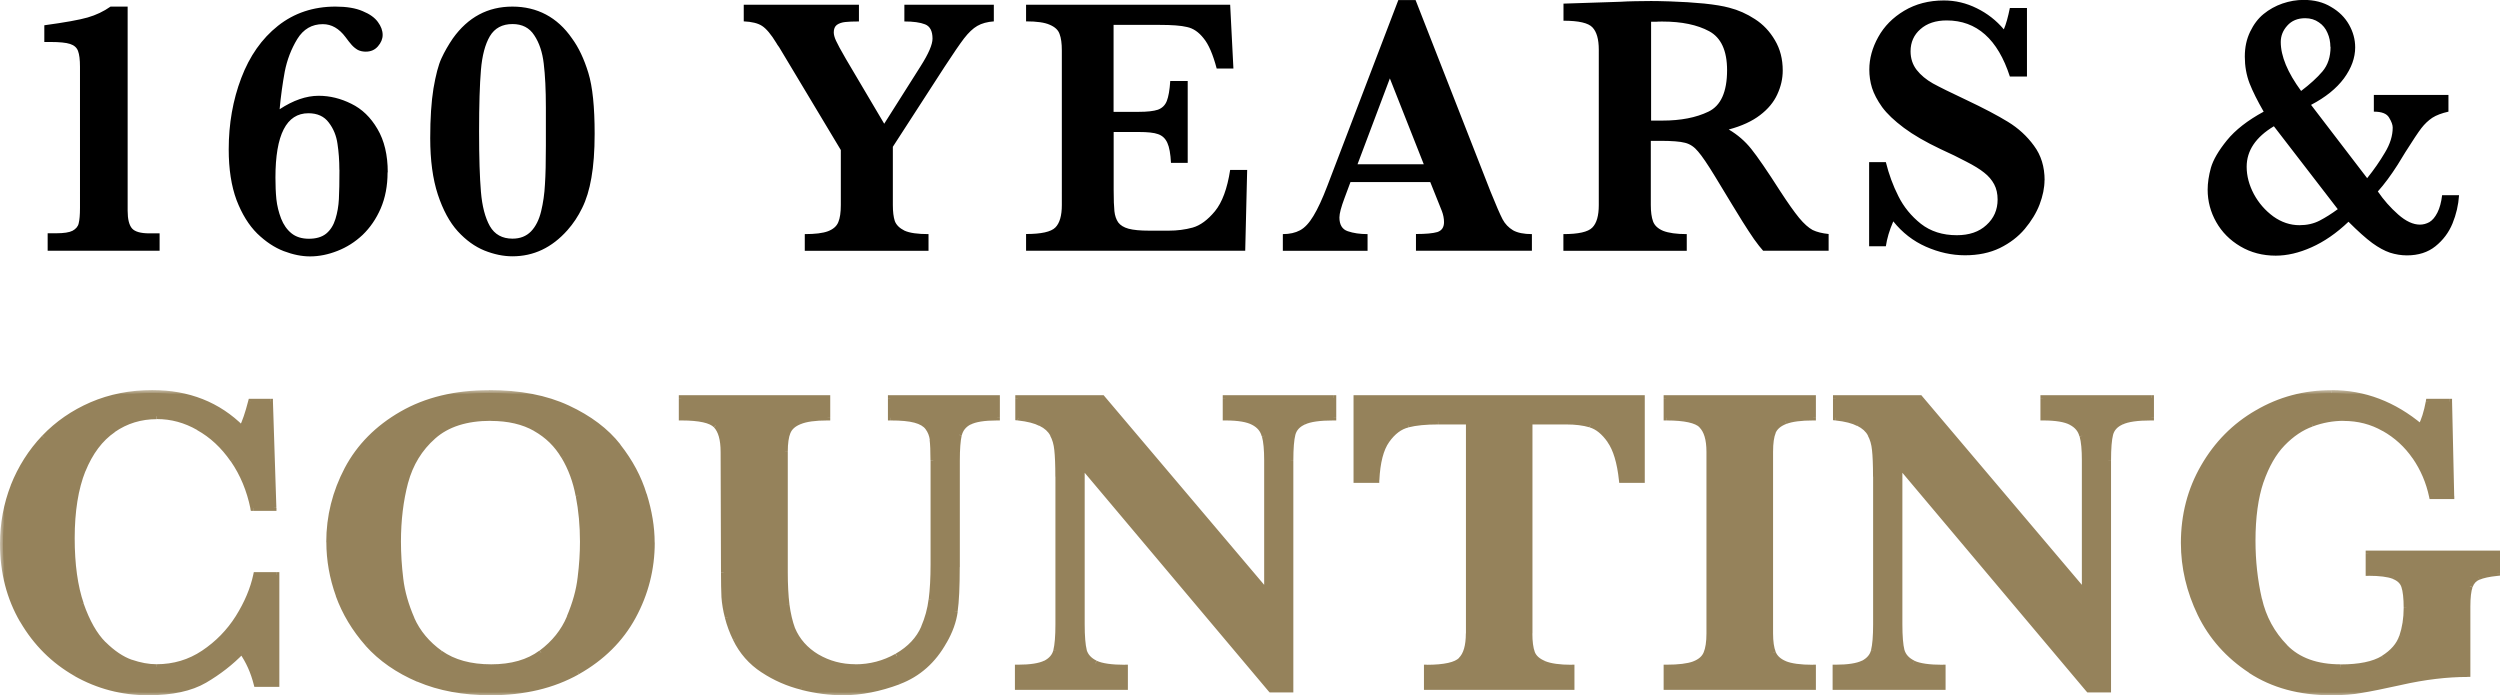 <svg viewBox="0 0 269.11 74.84" xmlns:xlink="http://www.w3.org/1999/xlink" xmlns="http://www.w3.org/2000/svg" id="Layer_1"><defs><style>.cls-1{mask:url(#mask);}.cls-2{fill:#95825b;}.cls-3{fill:#fff;}</style><mask maskUnits="userSpaceOnUse" height="33" width="270" y="41.96" x="-.01" id="mask"><g id="path-2-outside-1_2516_100292"><rect height="33" width="270" y="41.96" x="-.01" class="cls-3"></rect><path d="M29.77,73.64h-2.16c-.32-1.32-.85-2.49-1.58-3.53-1.16,1.21-2.49,2.25-3.99,3.12-1.5.87-3.53,1.31-6.08,1.31-2.8,0-5.4-.68-7.8-2.04-2.39-1.36-4.29-3.26-5.71-5.69-1.42-2.45-2.13-5.2-2.13-8.26,0-2.17.38-4.25,1.15-6.22.78-1.97,1.88-3.71,3.3-5.21,1.44-1.5,3.14-2.68,5.12-3.53,1.99-.86,4.16-1.29,6.52-1.29,3.89,0,7.1,1.27,9.64,3.81.34-.66.67-1.61.99-2.87h2.07l.37,11.45h-2.2c-.4-1.94-1.12-3.67-2.16-5.19-1.04-1.51-2.28-2.67-3.72-3.47-1.42-.81-2.91-1.22-4.48-1.22-1.74,0-3.31.48-4.7,1.45-1.39.95-2.49,2.4-3.28,4.36-.78,1.96-1.17,4.4-1.17,7.32s.33,5.22.99,7.11c.66,1.88,1.47,3.3,2.43,4.27.98.96,1.96,1.62,2.94,1.97.98.34,1.9.5,2.75.5,1.88,0,3.57-.5,5.07-1.51,1.51-1.01,2.75-2.28,3.72-3.81.96-1.55,1.61-3.08,1.93-4.59h2.2v11.75ZM70.17,58.4c0,2.83-.67,5.48-2.02,7.96-1.35,2.46-3.34,4.44-5.99,5.94-2.63,1.48-5.74,2.23-9.34,2.23-2.94,0-5.52-.47-7.76-1.42-2.23-.95-4.06-2.22-5.48-3.81-1.41-1.59-2.46-3.34-3.14-5.23-.67-1.9-1.01-3.8-1.01-5.71,0-2.77.65-5.39,1.95-7.85,1.3-2.46,3.26-4.44,5.88-5.94,2.62-1.51,5.74-2.27,9.39-2.27,3.32,0,6.14.54,8.47,1.63,2.33,1.09,4.14,2.46,5.44,4.11,1.3,1.65,2.23,3.39,2.78,5.21.57,1.81.85,3.53.85,5.16ZM62.73,58.31c0-1.74-.15-3.4-.46-4.96-.29-1.56-.81-2.97-1.56-4.22-.75-1.27-1.77-2.27-3.08-3.01-1.3-.75-2.91-1.12-4.82-1.12-2.63,0-4.69.66-6.17,1.97-1.47,1.3-2.47,2.94-3.01,4.91-.52,1.96-.78,4.1-.78,6.43,0,1.29.08,2.62.25,4.02.17,1.39.57,2.82,1.22,4.29.64,1.45,1.67,2.69,3.08,3.69,1.41.99,3.23,1.49,5.46,1.49s4.02-.51,5.39-1.54c1.39-1.04,2.4-2.3,3.03-3.79.64-1.5,1.04-2.93,1.19-4.29.17-1.36.25-2.65.25-3.88ZM107.33,44.96c-1.39,0-2.39.16-3.01.48-.6.32-.96.78-1.1,1.38-.14.6-.21,1.51-.21,2.75v11.47c0,2.11-.08,3.7-.23,4.77-.14,1.06-.52,2.13-1.15,3.21-1.16,2.1-2.79,3.54-4.89,4.34-2.08.78-4.08,1.17-6.01,1.17-1.42,0-2.89-.19-4.41-.57-1.5-.37-2.9-.98-4.2-1.84-1.3-.86-2.29-1.98-2.96-3.37-.37-.77-.65-1.53-.85-2.29-.2-.78-.32-1.51-.37-2.18-.03-.69-.05-1.58-.05-2.68l-.04-12.97c0-1.35-.27-2.29-.8-2.85-.52-.55-1.75-.83-3.69-.83v-2.11h15.7v2.11c-1.33,0-2.33.14-2.98.41-.66.26-1.09.64-1.29,1.15-.2.49-.3,1.19-.3,2.11v12.97c0,1.33.06,2.5.18,3.51.14.99.35,1.87.62,2.62.52,1.24,1.4,2.23,2.64,2.98,1.25.73,2.63,1.1,4.13,1.1,1.61,0,3.1-.39,4.47-1.17,1.39-.8,2.36-1.82,2.89-3.08.43-.98.7-1.99.83-3.03.14-1.06.21-2.31.21-3.76v-11.2c0-1.01-.03-1.76-.09-2.25-.06-.49-.23-.92-.51-1.29-.28-.38-.74-.66-1.38-.83-.63-.17-1.5-.25-2.62-.25v-2.11h11.45v2.11ZM143.54,44.96c-1.48,0-2.55.15-3.19.46-.64.29-1.04.73-1.19,1.31-.15.58-.23,1.53-.23,2.85v24.67h-2.11l-20.36-24.19v17.14c0,1.3.08,2.25.23,2.85.17.58.58,1.03,1.24,1.35.66.31,1.72.46,3.19.46v2.11h-11.57v-2.11c1.38,0,2.37-.15,2.98-.46.63-.32,1.01-.77,1.15-1.35.15-.6.23-1.55.23-2.85v-15.88c0-1.29-.04-2.25-.12-2.89-.06-.64-.22-1.2-.48-1.68-.26-.49-.69-.88-1.29-1.17-.58-.31-1.39-.51-2.43-.62v-2.11h9.07l17.72,20.93v-14.21c0-1.16-.08-2.05-.25-2.66-.15-.63-.55-1.11-1.19-1.45-.63-.34-1.63-.5-3.01-.5v-2.11h11.61v2.11ZM176.75,51.68h-2.18c-.2-1.93-.63-3.35-1.29-4.27-.64-.92-1.34-1.48-2.09-1.7s-1.61-.32-2.59-.32h-3.95v22.79c0,.9.09,1.61.27,2.11.18.49.61.87,1.29,1.15s1.66.41,2.96.41v2.11h-15.61v-2.11c1.91,0,3.14-.28,3.7-.83.55-.55.83-1.5.83-2.85v-22.79h-3.3c-1.3,0-2.38.11-3.24.32-.86.2-1.62.76-2.27,1.7-.64.92-1.01,2.34-1.1,4.27h-2.18v-8.84h30.75v8.84ZM195.17,73.96h-15.79v-2.11c1.32,0,2.31-.12,2.98-.37.67-.26,1.11-.64,1.31-1.15.21-.5.32-1.22.32-2.16v-19.55c0-1.35-.28-2.29-.85-2.85-.55-.55-1.81-.83-3.76-.83v-2.11h15.79v2.11c-1.32,0-2.31.13-2.98.39s-1.12.64-1.33,1.15c-.2.49-.3,1.2-.3,2.13v19.55c0,.89.1,1.58.3,2.09.2.5.62.9,1.26,1.17.66.28,1.68.41,3.05.41v2.11ZM231.56,44.96c-1.48,0-2.55.15-3.19.46-.64.29-1.04.73-1.19,1.31-.15.58-.23,1.53-.23,2.85v24.67h-2.11l-20.36-24.19v17.14c0,1.3.08,2.25.23,2.85.17.58.58,1.03,1.24,1.35.66.31,1.72.46,3.19.46v2.11h-11.57v-2.11c1.38,0,2.37-.15,2.98-.46.63-.32,1.01-.77,1.15-1.35.15-.6.23-1.55.23-2.85v-15.88c0-1.29-.04-2.25-.11-2.89-.06-.64-.22-1.2-.48-1.68-.26-.49-.69-.88-1.28-1.17-.58-.31-1.39-.51-2.43-.62v-2.11h9.07l17.72,20.93v-14.21c0-1.16-.08-2.05-.25-2.66-.15-.63-.55-1.11-1.19-1.45-.63-.34-1.63-.5-3.01-.5v-2.11h11.61v2.11ZM268.81,61.69c-.89.09-1.56.24-2.02.44-.44.18-.75.51-.92.99-.17.46-.25,1.18-.25,2.16v7.3c-2.22,0-4.62.29-7.21.87-1.87.41-3.27.7-4.2.85-.93.17-2.03.25-3.3.25-3.37,0-6.25-.79-8.65-2.36-2.4-1.58-4.21-3.6-5.42-6.08-1.19-2.48-1.79-5.03-1.79-7.64,0-3,.71-5.73,2.13-8.19,1.42-2.48,3.35-4.42,5.78-5.83,2.43-1.42,5.1-2.13,7.99-2.13,3.52,0,6.72,1.22,9.61,3.65.35-.66.64-1.56.85-2.71h2.23l.23,10.19h-2.11c-.32-1.55-.93-2.96-1.81-4.25-.89-1.29-2-2.3-3.33-3.05-1.32-.75-2.77-1.12-4.36-1.12-1.16,0-2.3.21-3.42.62-1.12.4-2.17,1.1-3.14,2.11-.96.99-1.74,2.36-2.34,4.08-.58,1.73-.87,3.86-.87,6.4,0,2.17.23,4.26.69,6.27.46,2,1.39,3.73,2.8,5.16,1.41,1.44,3.4,2.16,5.97,2.16,2.02,0,3.55-.31,4.59-.94,1.04-.64,1.71-1.42,2.02-2.34.32-.92.48-1.94.48-3.08,0-1.07-.08-1.85-.25-2.34-.15-.49-.53-.85-1.12-1.08-.58-.23-1.48-.34-2.71-.34v-2.11h13.86v2.11Z"></path></g></mask></defs><path d="M17.16,26.99H5.13v-1.88h.92c.82,0,1.41-.09,1.76-.27.36-.2.59-.46.66-.8.09-.35.14-.9.14-1.66V7.19c0-.77-.07-1.33-.21-1.7-.13-.36-.42-.62-.86-.76-.43-.14-1.13-.21-2.09-.21h-.68v-1.8c2.21-.3,3.77-.58,4.67-.84s1.72-.65,2.46-1.17h1.84v21.97c0,.91.16,1.55.47,1.91.31.35.93.53,1.86.53h1.11v1.88ZM41.72,18.55c0,1.46-.25,2.75-.74,3.89-.49,1.13-1.15,2.08-1.95,2.85-.81.76-1.71,1.33-2.71,1.72-.99.39-1.97.59-2.95.59-.89,0-1.83-.19-2.83-.57-.99-.38-1.94-1.01-2.85-1.89-.91-.9-1.65-2.1-2.23-3.61-.56-1.51-.84-3.33-.84-5.45,0-2.75.45-5.31,1.35-7.68.9-2.37,2.21-4.24,3.95-5.62,1.74-1.38,3.81-2.07,6.19-2.07,1.2,0,2.17.16,2.93.49.76.31,1.3.7,1.64,1.17.34.46.51.92.51,1.39,0,.43-.17.84-.51,1.23-.33.38-.76.57-1.31.57-.31,0-.59-.06-.84-.18-.23-.13-.46-.31-.66-.53-.2-.22-.42-.51-.68-.86-.69-.92-1.5-1.39-2.44-1.39-1.17,0-2.09.53-2.75,1.6-.65,1.07-1.1,2.24-1.35,3.52-.23,1.26-.42,2.61-.55,4.04,1.46-.96,2.86-1.45,4.2-1.45,1.21,0,2.38.29,3.52.86,1.15.56,2.08,1.46,2.81,2.71.74,1.25,1.11,2.81,1.11,4.67ZM36.53,18.28c0-1-.07-1.93-.2-2.79-.12-.87-.43-1.64-.94-2.3-.49-.66-1.22-1-2.19-1-2.37,0-3.55,2.31-3.55,6.93,0,.83.03,1.61.1,2.32.08.72.25,1.41.51,2.09.26.66.63,1.19,1.11,1.58.48.39,1.11.59,1.88.59s1.4-.18,1.86-.55c.46-.38.79-.9,1-1.58.21-.68.33-1.39.37-2.15.04-.77.06-1.82.06-3.14ZM64.01,14.39c0,1.88-.12,3.46-.35,4.75-.22,1.28-.55,2.36-1,3.26-.43.89-.96,1.68-1.58,2.38-1.67,1.88-3.64,2.81-5.92,2.81-.98,0-1.98-.21-3.01-.62-1.03-.42-1.99-1.11-2.87-2.07-.89-.98-1.6-2.3-2.15-3.96-.55-1.68-.82-3.7-.82-6.07,0-2.14.12-3.92.35-5.35.25-1.45.53-2.53.86-3.24.33-.72.74-1.43,1.23-2.15,1.63-2.28,3.76-3.42,6.41-3.42s4.84,1.14,6.41,3.42c.72.98,1.3,2.21,1.76,3.71.46,1.5.68,3.68.68,6.56ZM58.76,14.16v-2.58c0-1.93-.08-3.5-.23-4.73-.14-1.22-.48-2.24-1.02-3.05-.52-.81-1.3-1.21-2.34-1.21-1.11,0-1.92.44-2.44,1.31-.51.87-.83,2.08-.96,3.63-.13,1.55-.2,3.76-.2,6.62s.07,4.94.2,6.5c.13,1.55.45,2.78.96,3.69.52.9,1.33,1.35,2.44,1.35.82,0,1.48-.26,1.99-.78.51-.53.87-1.26,1.09-2.17.22-.91.36-1.88.41-2.89.07-1.02.1-2.41.1-4.18v-1.52ZM107,2.3c-.72.05-1.32.21-1.8.49-.47.27-.94.72-1.43,1.35-.47.62-1.17,1.64-2.09,3.05l-5.57,8.61v6.27c0,.72.07,1.29.21,1.72.16.43.51.77,1.05,1.04.55.25,1.41.37,2.58.37v1.8h-13.32v-1.8c1.11,0,1.94-.1,2.5-.31.57-.22.94-.55,1.11-.98.18-.43.27-1.04.27-1.84v-5.92l-6.64-11.07c-.05-.08-.11-.16-.18-.25-.05-.1-.09-.17-.12-.2-.57-.94-1.09-1.55-1.54-1.84-.44-.29-1.1-.45-1.97-.49V.51h12.4v1.8c-.62,0-1.12.02-1.48.06-.36.04-.66.14-.9.31-.22.17-.33.44-.33.8,0,.25.08.55.24.9.16.35.51,1.01,1.07,1.97l4.12,6.97,3.93-6.21c.85-1.34,1.27-2.32,1.27-2.95,0-.82-.27-1.33-.8-1.54-.53-.21-1.28-.31-2.23-.31V.51h9.63v1.8ZM134.25,18.28l-.21,8.71h-23.59v-1.8c1.63,0,2.68-.23,3.15-.7.47-.47.7-1.28.7-2.42V5.43c0-.76-.08-1.34-.24-1.76-.14-.43-.49-.76-1.05-1-.55-.25-1.4-.37-2.56-.37V.51h21.97l.35,6.87h-1.8c-.4-1.52-.87-2.61-1.41-3.26-.52-.66-1.11-1.07-1.78-1.21-.65-.16-1.63-.23-2.95-.23h-4.96v9.36h2.7c.93,0,1.62-.08,2.07-.23.46-.17.78-.48.96-.94.18-.46.31-1.17.37-2.15h1.88v8.81h-1.8c-.05-.98-.18-1.69-.39-2.15-.21-.47-.54-.78-1-.94-.44-.16-1.13-.23-2.05-.23h-2.73v6.23c0,1.04.03,1.8.08,2.29.05.48.19.89.41,1.21.23.31.6.54,1.11.68.52.14,1.26.21,2.21.21h2.13c.9,0,1.75-.11,2.56-.33.82-.23,1.62-.82,2.4-1.76.78-.95,1.33-2.43,1.64-4.45h1.84ZM164.9,26.99h-12.48v-1.8c1.05,0,1.82-.07,2.3-.21.48-.16.72-.51.72-1.07,0-.39-.08-.79-.23-1.19l-1.25-3.12h-8.59l-.64,1.72c-.36.96-.55,1.66-.55,2.09,0,.78.3,1.28.9,1.48.61.21,1.32.31,2.13.31v1.8h-9.12v-1.8c.73,0,1.35-.14,1.85-.41.51-.27.99-.79,1.44-1.54.47-.77.97-1.85,1.5-3.24l7.64-20h1.86l8.07,20.62c.59,1.46,1.02,2.45,1.29,2.97.27.51.65.9,1.13,1.19.48.27,1.16.41,2.03.41v1.8ZM153.26,17.68l-3.65-9.24-3.48,9.24h7.13ZM196.88,26.99h-7.09c-.26-.29-.59-.7-.98-1.25-.38-.55-.79-1.18-1.25-1.91-.46-.74-.83-1.35-1.13-1.84l-1.8-2.97c-.81-1.33-1.42-2.23-1.84-2.71-.4-.49-.87-.81-1.41-.94-.52-.14-1.41-.21-2.68-.21h-1v6.91c0,.73.08,1.32.24,1.76.16.44.52.78,1.09,1.02.59.23,1.43.35,2.54.35v1.8h-13.28v-1.8c1.61,0,2.65-.23,3.11-.7.47-.47.7-1.28.7-2.42V5.35c0-1.13-.23-1.93-.68-2.4-.44-.48-1.48-.72-3.12-.72V.39l6.13-.2c.47-.03,1-.05,1.6-.06.61-.01,1.18-.02,1.7-.02.4,0,1.07.01,2.01.04,1.31.04,2.54.12,3.69.23,1.15.12,2.05.27,2.71.45.98.25,1.9.66,2.77,1.23.89.57,1.6,1.33,2.15,2.27.56.94.84,2.02.84,3.26,0,.89-.2,1.74-.59,2.58-.38.83-1,1.58-1.86,2.23-.85.65-1.97,1.17-3.36,1.54.95.56,1.76,1.26,2.42,2.09.66.82,1.71,2.34,3.12,4.55.82,1.26,1.5,2.22,2.03,2.87.53.64,1.02,1.07,1.46,1.31.46.22,1.03.36,1.72.43v1.8ZM185.91,7.56c0-2.11-.65-3.51-1.93-4.2-1.28-.69-2.95-1.04-5.02-1.04-.29,0-.51,0-.68.02h-.55v10.64h1.23c1.97,0,3.61-.32,4.94-.96,1.34-.64,2.01-2.13,2.01-4.47ZM220.08,19.39c0,.82-.18,1.69-.53,2.62-.35.91-.89,1.79-1.6,2.64-.7.83-1.6,1.52-2.68,2.05-1.08.52-2.33.78-3.75.78s-2.81-.31-4.2-.92c-1.38-.61-2.55-1.52-3.52-2.73-.42.96-.68,1.86-.8,2.68h-1.8v-9.06h1.8c.32,1.3.77,2.53,1.35,3.67.57,1.15,1.38,2.14,2.42,2.97,1.05.82,2.34,1.23,3.87,1.23,1.33,0,2.39-.36,3.18-1.09.81-.73,1.21-1.65,1.21-2.75,0-.62-.12-1.17-.37-1.64-.25-.47-.61-.89-1.07-1.25-.47-.38-1.11-.77-1.93-1.19-.81-.43-1.73-.88-2.77-1.35-1.6-.76-2.92-1.52-3.95-2.29-1.03-.77-1.81-1.51-2.34-2.23-.52-.73-.88-1.42-1.09-2.07-.2-.65-.29-1.31-.29-1.97,0-1.18.32-2.35.96-3.5.64-1.16,1.57-2.1,2.79-2.83,1.24-.74,2.66-1.11,4.28-1.11,1.24,0,2.41.28,3.54.84,1.12.55,2.09,1.3,2.91,2.27.24-.55.45-1.32.65-2.3h1.84v7.38h-1.84c-1.3-4.02-3.57-6.04-6.8-6.04-1.17,0-2.12.31-2.83.94-.7.61-1.06,1.41-1.06,2.38,0,.77.22,1.44.66,2.01.44.56,1.02,1.04,1.74,1.45.73.4,1.9.98,3.52,1.74,1.95.92,3.48,1.73,4.57,2.4,1.11.68,2.04,1.53,2.79,2.56.77,1.03,1.15,2.27,1.15,3.73ZM264.7,21.04c-.07,1.03-.3,2.03-.7,3.01-.4.98-1.02,1.8-1.84,2.46-.81.65-1.83.98-3.07.98-.61,0-1.22-.1-1.82-.29-.59-.2-1.22-.54-1.91-1.04-.69-.51-1.54-1.27-2.56-2.29-1.3,1.24-2.63,2.15-3.98,2.75-1.34.6-2.62.9-3.85.9-1.41,0-2.68-.33-3.81-1-1.12-.66-1.99-1.54-2.6-2.62-.61-1.08-.92-2.24-.92-3.48,0-.73.12-1.52.35-2.36.25-.86.82-1.84,1.72-2.95.91-1.12,2.23-2.15,3.96-3.09-.66-1.15-1.17-2.16-1.52-3.05-.34-.89-.51-1.84-.51-2.87s.19-1.88.57-2.68c.38-.79.86-1.43,1.45-1.91.6-.49,1.28-.87,2.03-1.13.76-.26,1.52-.39,2.29-.39,1.13,0,2.12.25,2.95.76.85.49,1.49,1.13,1.93,1.91.44.78.66,1.59.66,2.44,0,1.12-.4,2.23-1.21,3.34-.81,1.09-1.99,2.04-3.54,2.85l6.04,7.89c.73-.91,1.37-1.83,1.91-2.75.56-.92.84-1.82.84-2.7,0-.29-.13-.64-.39-1.07-.25-.43-.79-.64-1.64-.64v-1.8h8.03v1.8c-.72.16-1.3.38-1.74.66-.43.29-.82.66-1.17,1.11-.34.44-.91,1.3-1.72,2.58l-.84,1.37c-.72,1.13-1.43,2.09-2.13,2.87.62.91,1.35,1.74,2.19,2.48.83.73,1.61,1.09,2.34,1.09.35,0,.69-.09,1.02-.27.33-.2.61-.53.86-1.02.25-.49.42-1.12.51-1.88h1.82ZM250.85,5.04c0-.53-.1-1.04-.31-1.5-.2-.47-.5-.85-.92-1.13-.42-.3-.91-.45-1.48-.45-.82,0-1.46.27-1.93.8-.47.52-.7,1.11-.7,1.76,0,1.52.73,3.28,2.19,5.27.95-.72,1.71-1.41,2.29-2.09.59-.69.88-1.58.88-2.66ZM251.65,22.52l-6.88-8.93c-1.95,1.17-2.93,2.62-2.93,4.36,0,.99.26,1.97.78,2.95.52.96,1.22,1.76,2.09,2.4.87.62,1.81.94,2.81.94.81,0,1.53-.16,2.17-.49.65-.34,1.3-.75,1.95-1.23Z"></path><path d="M29.77,73.64h-2.16c-.32-1.32-.85-2.49-1.58-3.53-1.16,1.21-2.49,2.25-3.99,3.12-1.5.87-3.53,1.31-6.08,1.31-2.8,0-5.4-.68-7.8-2.04-2.39-1.36-4.29-3.26-5.71-5.69-1.42-2.45-2.13-5.2-2.13-8.26,0-2.17.38-4.25,1.15-6.22.78-1.97,1.88-3.71,3.3-5.21,1.44-1.5,3.14-2.68,5.12-3.53,1.99-.86,4.16-1.29,6.52-1.29,3.89,0,7.1,1.27,9.64,3.81.34-.66.67-1.61.99-2.87h2.07l.37,11.45h-2.2c-.4-1.94-1.12-3.67-2.16-5.19-1.04-1.51-2.28-2.67-3.72-3.47-1.42-.81-2.91-1.22-4.48-1.22-1.74,0-3.31.48-4.7,1.45-1.39.95-2.49,2.4-3.28,4.36-.78,1.96-1.17,4.4-1.17,7.32s.33,5.22.99,7.11c.66,1.88,1.47,3.3,2.43,4.27.98.96,1.96,1.62,2.94,1.97.98.34,1.9.5,2.75.5,1.88,0,3.57-.5,5.07-1.51,1.51-1.01,2.75-2.28,3.72-3.81.96-1.55,1.61-3.08,1.93-4.59h2.2v11.75ZM70.17,58.4c0,2.83-.67,5.48-2.02,7.96-1.35,2.46-3.34,4.44-5.99,5.94-2.63,1.48-5.74,2.23-9.34,2.23-2.94,0-5.52-.47-7.76-1.42-2.23-.95-4.06-2.22-5.48-3.81-1.41-1.59-2.46-3.34-3.14-5.23-.67-1.9-1.01-3.8-1.01-5.71,0-2.77.65-5.39,1.95-7.85,1.3-2.46,3.26-4.44,5.88-5.94,2.62-1.51,5.74-2.27,9.39-2.27,3.32,0,6.14.54,8.47,1.63,2.33,1.09,4.14,2.46,5.44,4.11,1.3,1.65,2.23,3.39,2.78,5.21.57,1.81.85,3.53.85,5.16ZM62.73,58.31c0-1.74-.15-3.4-.46-4.96-.29-1.56-.81-2.97-1.56-4.22-.75-1.27-1.77-2.27-3.08-3.01-1.3-.75-2.91-1.12-4.82-1.12-2.63,0-4.69.66-6.17,1.97-1.47,1.3-2.47,2.94-3.01,4.91-.52,1.96-.78,4.1-.78,6.43,0,1.29.08,2.62.25,4.02.17,1.39.57,2.82,1.22,4.29.64,1.45,1.67,2.69,3.08,3.69,1.41.99,3.23,1.49,5.46,1.49s4.02-.51,5.39-1.54c1.39-1.04,2.4-2.3,3.03-3.79.64-1.5,1.04-2.93,1.19-4.29.17-1.36.25-2.65.25-3.88ZM107.33,44.96c-1.39,0-2.39.16-3.01.48-.6.32-.96.78-1.1,1.38-.14.6-.21,1.51-.21,2.75v11.47c0,2.11-.08,3.7-.23,4.77-.14,1.06-.52,2.13-1.15,3.21-1.16,2.1-2.79,3.54-4.89,4.34-2.08.78-4.08,1.17-6.01,1.17-1.42,0-2.89-.19-4.41-.57-1.5-.37-2.9-.98-4.2-1.84-1.3-.86-2.29-1.98-2.96-3.37-.37-.77-.65-1.53-.85-2.29-.2-.78-.32-1.51-.37-2.18-.03-.69-.05-1.58-.05-2.68l-.04-12.97c0-1.35-.27-2.29-.8-2.85-.52-.55-1.75-.83-3.69-.83v-2.11h15.7v2.11c-1.33,0-2.33.14-2.98.41-.66.26-1.09.64-1.29,1.15-.2.49-.3,1.19-.3,2.11v12.97c0,1.33.06,2.5.18,3.51.14.99.35,1.87.62,2.62.52,1.24,1.4,2.23,2.64,2.98,1.25.73,2.63,1.1,4.13,1.1,1.61,0,3.1-.39,4.47-1.17,1.39-.8,2.36-1.82,2.89-3.08.43-.98.7-1.99.83-3.03.14-1.06.21-2.31.21-3.76v-11.2c0-1.01-.03-1.76-.09-2.25-.06-.49-.23-.92-.51-1.29-.28-.38-.74-.66-1.38-.83-.63-.17-1.5-.25-2.62-.25v-2.11h11.45v2.11ZM143.54,44.96c-1.48,0-2.55.15-3.19.46-.64.29-1.04.73-1.19,1.31-.15.58-.23,1.53-.23,2.85v24.67h-2.11l-20.36-24.19v17.14c0,1.3.08,2.25.23,2.85.17.58.58,1.03,1.24,1.35.66.31,1.72.46,3.19.46v2.11h-11.57v-2.11c1.38,0,2.37-.15,2.98-.46.63-.32,1.01-.77,1.15-1.35.15-.6.23-1.55.23-2.85v-15.88c0-1.29-.04-2.25-.12-2.89-.06-.64-.22-1.2-.48-1.68-.26-.49-.69-.88-1.29-1.17-.58-.31-1.39-.51-2.43-.62v-2.11h9.07l17.72,20.93v-14.21c0-1.16-.08-2.05-.25-2.66-.15-.63-.55-1.11-1.19-1.45-.63-.34-1.63-.5-3.01-.5v-2.11h11.61v2.11ZM176.75,51.68h-2.18c-.2-1.93-.63-3.35-1.29-4.27-.64-.92-1.34-1.48-2.09-1.7s-1.61-.32-2.59-.32h-3.95v22.79c0,.9.09,1.61.27,2.11.18.49.61.87,1.29,1.15s1.66.41,2.96.41v2.11h-15.61v-2.11c1.91,0,3.14-.28,3.7-.83.55-.55.83-1.5.83-2.85v-22.79h-3.3c-1.3,0-2.38.11-3.24.32-.86.2-1.62.76-2.27,1.7-.64.92-1.01,2.34-1.1,4.27h-2.18v-8.84h30.75v8.84ZM195.17,73.96h-15.79v-2.11c1.32,0,2.31-.12,2.98-.37.67-.26,1.11-.64,1.31-1.15.21-.5.32-1.22.32-2.16v-19.55c0-1.35-.28-2.29-.85-2.85-.55-.55-1.81-.83-3.76-.83v-2.11h15.79v2.11c-1.32,0-2.31.13-2.98.39s-1.12.64-1.33,1.15c-.2.49-.3,1.2-.3,2.13v19.55c0,.89.1,1.58.3,2.09.2.5.62.9,1.26,1.17.66.28,1.68.41,3.05.41v2.11ZM231.56,44.96c-1.48,0-2.55.15-3.19.46-.64.29-1.04.73-1.19,1.31-.15.58-.23,1.53-.23,2.85v24.67h-2.11l-20.36-24.19v17.14c0,1.3.08,2.25.23,2.85.17.58.58,1.03,1.24,1.35.66.31,1.72.46,3.19.46v2.11h-11.57v-2.11c1.38,0,2.37-.15,2.98-.46.63-.32,1.01-.77,1.15-1.35.15-.6.23-1.55.23-2.85v-15.88c0-1.29-.04-2.25-.11-2.89-.06-.64-.22-1.2-.48-1.68-.26-.49-.69-.88-1.28-1.17-.58-.31-1.39-.51-2.43-.62v-2.11h9.07l17.72,20.93v-14.21c0-1.16-.08-2.05-.25-2.66-.15-.63-.55-1.11-1.19-1.45-.63-.34-1.63-.5-3.01-.5v-2.11h11.61v2.11ZM268.81,61.69c-.89.09-1.56.24-2.02.44-.44.18-.75.51-.92.99-.17.46-.25,1.18-.25,2.16v7.3c-2.22,0-4.62.29-7.21.87-1.87.41-3.27.7-4.2.85-.93.17-2.03.25-3.3.25-3.37,0-6.25-.79-8.65-2.36-2.4-1.58-4.21-3.6-5.42-6.08-1.19-2.48-1.79-5.03-1.79-7.64,0-3,.71-5.73,2.13-8.19,1.42-2.48,3.35-4.42,5.78-5.83,2.43-1.42,5.1-2.13,7.99-2.13,3.52,0,6.72,1.22,9.61,3.65.35-.66.64-1.56.85-2.71h2.23l.23,10.19h-2.11c-.32-1.55-.93-2.96-1.81-4.25-.89-1.29-2-2.3-3.33-3.05-1.32-.75-2.77-1.12-4.36-1.12-1.16,0-2.3.21-3.42.62-1.12.4-2.17,1.1-3.14,2.11-.96.99-1.74,2.36-2.34,4.08-.58,1.73-.87,3.86-.87,6.4,0,2.17.23,4.26.69,6.27.46,2,1.39,3.73,2.8,5.16,1.41,1.44,3.4,2.16,5.97,2.16,2.02,0,3.55-.31,4.59-.94,1.04-.64,1.71-1.42,2.02-2.34.32-.92.48-1.94.48-3.08,0-1.07-.08-1.85-.25-2.34-.15-.49-.53-.85-1.12-1.08-.58-.23-1.48-.34-2.71-.34v-2.11h13.86v2.11Z" class="cls-2"></path><g class="cls-1"><path d="M29.77,73.64v.3h.3v-.3h-.3ZM27.61,73.64l-.29.07.06.23h.24v-.3ZM26.03,70.11l.25-.17-.21-.3-.25.26.22.21ZM22.03,73.23l.15.26-.15-.26ZM8.15,72.49l-.15.26h0s.15-.26.15-.26ZM2.43,66.8l-.26.15h0s.26-.15.26-.15ZM1.45,52.32l-.28-.11h0s.28.11.28.11ZM4.75,47.11l-.22-.21h0s.22.21.22.21ZM9.87,43.58l-.12-.28h0s.12.28.12.28ZM26.03,46.1l-.21.21.29.29.19-.37-.27-.14ZM27.01,43.23v-.3h-.23l-.06.23.29.07ZM29.08,43.23h.3s0-.3,0-.3h-.29v.3ZM29.45,54.69v.3h.31v-.31s-.31,0-.31,0ZM27.24,54.69l-.29.06.05.24h.24v-.3ZM21.37,46.03l-.15.26h0s.15-.26.15-.26ZM12.19,46.26l.17.25h0s-.17-.25-.17-.25ZM8.91,50.62l-.28-.11h0s.28.11.28.11ZM8.72,65.06l-.28.1h0s.28-.1.28-.1ZM11.15,69.33l-.21.21h0s.21-.21.21-.21ZM14.09,71.3l-.1.28h0s.1-.28.1-.28ZM21.92,70.29l-.17-.25h0s.17.25.17.25ZM25.64,66.48l.25.16h0s-.25-.16-.25-.16ZM27.56,61.89v-.3h-.24l-.05.24.29.06ZM29.77,61.89h.3v-.3h-.3v.3ZM29.77,73.34h-2.16v.6h2.16v-.6ZM27.9,73.57c-.33-1.35-.87-2.56-1.63-3.64l-.49.35c.71,1.01,1.22,2.15,1.54,3.43l.58-.14ZM25.81,69.9c-1.14,1.19-2.45,2.21-3.93,3.07l.3.52c1.52-.89,2.88-1.94,4.06-3.17l-.43-.42ZM21.88,72.97c-1.44.84-3.41,1.27-5.93,1.27v.6c2.58,0,4.67-.44,6.23-1.35l-.3-.52ZM15.95,74.24c-2.75,0-5.3-.67-7.65-2l-.3.52c2.45,1.39,5.1,2.08,7.95,2.08v-.6ZM8.3,72.23c-2.34-1.33-4.21-3.19-5.6-5.58l-.52.3c1.45,2.48,3.39,4.41,5.82,5.8l.3-.52ZM2.69,66.65c-1.39-2.4-2.09-5.1-2.09-8.11h-.6c0,3.11.72,5.92,2.17,8.41l.52-.3ZM.6,58.54c0-2.14.38-4.17,1.13-6.11l-.56-.22c-.78,2.01-1.17,4.12-1.17,6.33h.6ZM1.73,52.43c.77-1.94,1.85-3.64,3.24-5.11l-.44-.41c-1.45,1.53-2.57,3.3-3.37,5.31l.56.22ZM4.97,47.32c1.41-1.47,3.08-2.63,5.02-3.47l-.24-.55c-2.01.87-3.75,2.07-5.21,3.6l.43.42ZM9.99,43.85c1.95-.84,4.08-1.26,6.4-1.26v-.6c-2.39,0-4.61.44-6.64,1.31l.24.55ZM16.39,42.59c3.81,0,6.95,1.24,9.43,3.72l.42-.42c-2.6-2.6-5.89-3.9-9.85-3.9v.6ZM26.29,46.24c.35-.69.69-1.67,1.01-2.93l-.58-.15c-.32,1.25-.64,2.18-.96,2.81l.53.27ZM27.01,43.53h2.07v-.6h-2.07v.6ZM28.78,43.24l.37,11.45.6-.02-.37-11.45-.6.02ZM29.45,54.39h-2.2v.6h2.2v-.6ZM27.54,54.63c-.41-1.98-1.14-3.75-2.2-5.3l-.49.34c1.02,1.48,1.72,3.17,2.11,5.08l.59-.12ZM25.33,49.33c-1.06-1.55-2.34-2.74-3.82-3.56l-.29.53c1.39.77,2.6,1.89,3.62,3.37l.49-.34ZM21.52,45.77c-1.47-.84-3.01-1.26-4.62-1.26v.6c1.51,0,2.95.39,4.33,1.18l.3-.52ZM16.89,44.52c-1.8,0-3.43.5-4.88,1.5l.34.49c1.34-.93,2.85-1.39,4.53-1.39v-.6ZM12.02,46.02c-1.45.99-2.58,2.5-3.39,4.5l.56.23c.78-1.92,1.84-3.32,3.17-4.23l-.34-.5ZM8.63,50.51c-.8,2-1.19,4.49-1.19,7.43h.6c0-2.9.39-5.3,1.15-7.21l-.56-.22ZM7.44,57.94c0,2.87.33,5.27,1,7.21l.57-.2c-.64-1.86-.97-4.19-.97-7.02h-.6ZM8.44,65.16c.67,1.91,1.5,3.37,2.5,4.38l.42-.42c-.92-.92-1.71-2.3-2.36-4.16l-.57.2ZM10.94,69.54c1,.99,2.02,1.67,3.05,2.04l.2-.56c-.93-.33-1.87-.96-2.83-1.91l-.42.43ZM13.99,71.58c1,.35,1.96.52,2.85.52v-.6c-.82,0-1.7-.16-2.66-.49l-.2.57ZM16.85,72.11c1.94,0,3.69-.52,5.24-1.57l-.34-.5c-1.45.97-3.08,1.46-4.9,1.46v.6ZM22.08,70.54c1.55-1.03,2.82-2.33,3.81-3.9l-.51-.32c-.94,1.49-2.15,2.73-3.63,3.72l.33.5ZM25.89,66.64c.98-1.57,1.64-3.13,1.97-4.69l-.59-.12c-.31,1.47-.94,2.97-1.89,4.49l.51.32ZM27.56,62.19h2.2v-.6h-2.2v.6ZM29.47,61.89v11.75h.6v-11.75h-.6ZM68.15,66.37l.26.14h0s-.26-.14-.26-.14ZM62.16,72.31l.15.26h0s-.15-.26-.15-.26ZM39.58,69.3l-.22.2h0s.22-.2.22-.2ZM36.43,64.07l-.28.1h0s.28-.1.28-.1ZM37.37,50.51l-.27-.14.27.14ZM43.25,44.57l.15.26h0s-.15-.26-.15-.26ZM69.32,53.24l-.29.09h0s.29-.09.29-.09ZM62.27,53.35l-.29.05h0s.29-.05.29-.05ZM60.71,49.13l-.26.15h0s.26-.15.26-.15ZM57.64,46.13l-.15.26h0s.15-.26.15-.26ZM46.65,46.98l.2.22h0s-.2-.22-.2-.22ZM43.64,51.89l-.29-.08h0s.29.08.29.08ZM44.33,66.62l-.27.12h0s.27-.12.27-.12ZM47.4,70.31l-.17.24h0s.17-.24.17-.24ZM58.26,70.27l.18.24h0s-.18-.24-.18-.24ZM61.29,66.48l-.28-.12h0s.28.12.28.12ZM62.48,62.19l-.3-.04h0s.3.04.3.04ZM69.87,58.4c0,2.78-.66,5.39-1.98,7.82l.53.29c1.37-2.52,2.06-5.23,2.06-8.11h-.6ZM67.89,66.22c-1.32,2.41-3.27,4.35-5.87,5.83l.3.52c2.69-1.52,4.73-3.54,6.1-6.06l-.53-.29ZM62.01,72.05c-2.58,1.45-5.64,2.19-9.19,2.19v.6c3.64,0,6.8-.75,9.49-2.26l-.29-.52ZM52.82,74.24c-2.91,0-5.45-.47-7.64-1.4l-.23.55c2.28.97,4.9,1.45,7.87,1.45v-.6ZM45.18,72.84c-2.2-.93-3.99-2.18-5.38-3.73l-.45.4c1.46,1.63,3.32,2.92,5.59,3.89l.23-.55ZM39.8,69.11c-1.38-1.56-2.41-3.28-3.09-5.14l-.56.2c.7,1.93,1.77,3.71,3.2,5.33l.45-.4ZM36.72,63.97c-.66-1.87-.99-3.74-.99-5.61h-.6c0,1.95.34,3.89,1.03,5.81l.57-.2ZM35.72,58.36c0-2.72.64-5.29,1.92-7.71l-.53-.28c-1.32,2.51-1.99,5.17-1.99,7.99h.6ZM37.64,50.65c1.27-2.41,3.19-4.35,5.76-5.82l-.3-.52c-2.66,1.53-4.66,3.55-5.99,6.06l.53.28ZM43.4,44.83c2.56-1.48,5.64-2.23,9.24-2.23v-.6c-3.68,0-6.87.77-9.54,2.31l.3.52ZM52.64,42.59c3.29,0,6.07.54,8.34,1.6l.25-.54c-2.38-1.11-5.24-1.66-8.6-1.66v.6ZM60.98,44.19c2.29,1.07,4.06,2.41,5.33,4.02l.47-.37c-1.33-1.7-3.19-3.09-5.55-4.19l-.25.54ZM66.31,48.22c1.28,1.63,2.19,3.33,2.72,5.11l.57-.17c-.56-1.86-1.51-3.63-2.83-5.31l-.47.37ZM69.03,53.33c.56,1.78.84,3.47.84,5.07h.6c0-1.67-.29-3.42-.86-5.25l-.57.18ZM63.03,58.31c0-1.76-.15-3.43-.46-5.01l-.59.12c.3,1.54.45,3.17.45,4.9h.6ZM62.57,53.3c-.3-1.59-.83-3.03-1.6-4.32l-.52.31c.73,1.22,1.24,2.6,1.52,4.12l.59-.11ZM60.97,48.98c-.78-1.32-1.84-2.36-3.19-3.11l-.3.52c1.26.71,2.24,1.67,2.96,2.9l.52-.31ZM57.79,45.87c-1.36-.78-3.02-1.16-4.97-1.16v.6c1.87,0,3.43.37,4.67,1.08l.3-.52ZM52.82,44.7c-2.68,0-4.82.67-6.37,2.05l.4.45c1.41-1.25,3.39-1.9,5.97-1.9v-.6ZM46.45,46.75c-1.51,1.34-2.55,3.03-3.1,5.06l.58.16c.52-1.92,1.49-3.51,2.92-4.77l-.4-.45ZM43.35,51.81c-.53,1.99-.79,4.15-.79,6.5h.6c0-2.3.26-4.42.77-6.35l-.58-.15ZM42.56,58.31c0,1.3.08,2.65.25,4.05l.6-.07c-.17-1.38-.25-2.71-.25-3.98h-.6ZM42.81,62.36c.17,1.43.59,2.88,1.24,4.38l.55-.24c-.63-1.45-1.03-2.85-1.19-4.21l-.6.07ZM44.05,66.74c.67,1.51,1.73,2.78,3.17,3.82l.35-.49c-1.37-.98-2.36-2.17-2.98-3.57l-.55.24ZM47.23,70.56c1.47,1.04,3.36,1.55,5.64,1.55v-.6c-2.19,0-3.94-.49-5.29-1.44l-.35.49ZM52.86,72.11c2.26,0,4.13-.52,5.57-1.6l-.36-.48c-1.31.98-3.04,1.48-5.21,1.48v.6ZM58.44,70.51c1.43-1.07,2.48-2.37,3.13-3.91l-.55-.23c-.6,1.43-1.58,2.65-2.93,3.66l.36.48ZM61.56,66.6c.65-1.52,1.06-2.98,1.22-4.38l-.6-.07c-.15,1.33-.54,2.73-1.17,4.21l.55.24ZM62.78,62.23c.17-1.37.25-2.68.25-3.92h-.6c0,1.21-.08,2.49-.25,3.84l.6.07ZM107.33,44.96v.3h.3v-.3h-.3ZM104.33,45.44l-.14-.27h0s.14.27.14.27ZM102.79,65.82l-.3-.04h0s.3.04.3.04ZM101.64,69.03l-.26-.15h0s.26.15.26.15ZM96.75,73.37l.1.28h0s-.11-.28-.11-.28ZM86.34,73.96l.07-.29h0s-.07.29-.07.29ZM82.14,72.13l-.17.25.17-.25ZM79.18,68.75l-.27.13h0s.27-.13.27-.13ZM78.33,66.46l-.29.07h0s.29-.07.29-.07ZM77.96,64.28h-.3v.02l.3-.02ZM77.91,61.59h.3s-.3,0-.3,0ZM77.87,48.63h-.3s.3,0,.3,0ZM77.06,45.78l-.22.21h0s.21-.21.21-.21ZM73.37,44.96h-.3v.3h.3v-.3ZM73.37,42.84v-.3h-.3v.3h.3ZM89.07,42.84h.3v-.3h-.3v.3ZM89.07,44.96v.3h.3v-.3h-.3ZM86.08,45.37l.11.28h0s-.12-.28-.12-.28ZM84.8,46.52l.28.11h0s-.28-.11-.28-.11ZM84.68,65.1l-.3.04h0s.3-.04.3-.04ZM85.3,67.72l-.28.1h0s.28-.1.28-.1ZM87.94,70.7l-.16.26h0s.15-.26.15-.26ZM96.55,70.64l.15.26h0s-.15-.26-.15-.26ZM99.44,67.56l-.27-.12h0s.28.12.28.12ZM100.27,64.53l-.3-.04h0s.3.04.3.04ZM99.88,46.03l-.24.18h0s.24-.18.24-.18ZM98.5,45.21l-.08.29h0s.08-.29.08-.29ZM95.88,44.96h-.3v.3h.3v-.3ZM95.88,42.84v-.3h-.3v.3h.3ZM107.33,42.84h.3v-.3h-.3v.3ZM107.33,44.66c-1.4,0-2.46.16-3.14.52l.28.53c.54-.29,1.48-.45,2.87-.45v-.6ZM104.19,45.17c-.66.36-1.09.88-1.25,1.57l.59.13c.12-.5.42-.9.95-1.18l-.28-.53ZM102.93,46.75c-.15.63-.21,1.58-.21,2.82h.6c0-1.23.07-2.12.2-2.69l-.59-.13ZM102.72,49.57v11.47h.6v-11.47h-.6ZM102.72,61.04c0,2.11-.08,3.68-.23,4.73l.59.08c.16-1.09.23-2.7.23-4.82h-.6ZM102.49,65.78c-.13,1.01-.5,2.04-1.11,3.1l.52.3c.64-1.11,1.04-2.22,1.19-3.32l-.6-.08ZM101.38,68.88c-1.13,2.04-2.71,3.43-4.73,4.2l.21.56c2.17-.82,3.85-2.32,5.04-4.47l-.52-.29ZM96.65,73.09c-2.05.77-4.02,1.15-5.91,1.15v.6c1.97,0,4.01-.4,6.12-1.19l-.21-.56ZM90.74,74.24c-1.4,0-2.84-.19-4.33-.56l-.15.58c1.54.39,3.03.58,4.48.58v-.6ZM86.41,73.67c-1.47-.36-2.83-.96-4.11-1.8l-.33.5c1.33.88,2.76,1.5,4.29,1.88l.14-.58ZM82.3,71.88c-1.25-.83-2.21-1.91-2.85-3.25l-.54.26c.7,1.44,1.72,2.61,3.07,3.49l.33-.5ZM79.45,68.62c-.36-.75-.64-1.5-.83-2.24l-.58.15c.2.79.49,1.57.87,2.35l.54-.26ZM78.62,66.38c-.19-.77-.31-1.47-.36-2.13l-.6.04c.05.69.17,1.44.38,2.23l.58-.15ZM78.26,64.27c-.03-.68-.05-1.57-.05-2.67h-.6c0,1.1.02,2,.05,2.7l.6-.03ZM78.21,61.59l-.04-12.97h-.6s.04,12.97.04,12.97h.6ZM78.17,48.63c0-1.37-.27-2.42-.89-3.05l-.43.42c.45.47.72,1.31.72,2.64h.6ZM77.28,45.58c-.32-.34-.83-.56-1.47-.71-.65-.14-1.46-.21-2.45-.21v.6c.96,0,1.73.07,2.32.2.59.13.96.32,1.16.53l.44-.41ZM73.67,44.96v-2.11h-.6v2.11h.6ZM73.37,43.14h15.7v-.6h-15.7v.6ZM88.77,42.84v2.11h.6v-2.11h-.6ZM89.07,44.66c-1.34,0-2.39.14-3.1.44l.23.55c.6-.25,1.55-.39,2.87-.39v-.6ZM85.97,45.09c-.71.28-1.22.71-1.45,1.32l.56.22c.16-.41.51-.74,1.12-.98l-.22-.56ZM84.52,46.4c-.22.54-.32,1.29-.32,2.22h.6c0-.9.1-1.56.28-2l-.56-.23ZM84.2,48.63v12.97h.6v-12.97h-.6ZM84.2,61.59c0,1.34.06,2.52.19,3.55l.59-.07c-.12-.99-.18-2.15-.18-3.48h-.6ZM84.39,65.15c.14,1.01.35,1.9.63,2.68l.56-.21c-.27-.73-.47-1.58-.6-2.55l-.59.08ZM85.03,67.84c.55,1.3,1.47,2.34,2.76,3.12l.31-.51c-1.19-.72-2.03-1.67-2.52-2.84l-.55.23ZM87.79,70.96c1.3.76,2.73,1.14,4.28,1.14v-.6c-1.45,0-2.77-.35-3.98-1.06l-.3.52ZM92.07,72.11c1.66,0,3.2-.4,4.62-1.21l-.3-.52c-1.33.75-2.77,1.13-4.33,1.13v.6ZM96.7,70.9c1.44-.82,2.45-1.89,3.02-3.22l-.55-.24c-.51,1.18-1.42,2.16-2.76,2.93l.3.52ZM99.71,67.68c.44-1.01.72-2.04.85-3.11l-.6-.07c-.12,1.01-.39,1.99-.8,2.94l.55.24ZM100.56,64.57c.14-1.07.21-2.34.21-3.8h-.6c0,1.44-.07,2.69-.2,3.72l.6.08ZM100.77,60.77v-11.2h-.6v11.2h.6ZM100.77,49.57c0-1.01-.03-1.78-.1-2.29l-.6.07c.06.47.09,1.2.09,2.21h.6ZM100.68,47.28c-.07-.54-.25-1.02-.56-1.43l-.48.36c.24.32.39.7.45,1.14l.6-.07ZM100.12,45.86c-.33-.46-.86-.76-1.54-.94l-.15.58c.6.16.99.4,1.21.71l.49-.35ZM98.58,44.92c-.67-.18-1.57-.26-2.69-.26v.6c1.11,0,1.95.08,2.54.24l.16-.58ZM96.18,44.96v-2.11h-.6v2.11h.6ZM95.88,43.14h11.45v-.6h-11.45v.6ZM107.03,42.84v2.11h.6v-2.11h-.6ZM143.54,44.96v.3h.3v-.3h-.3ZM140.35,45.41l.12.27h0s-.13-.27-.13-.27ZM138.92,74.24v.3h.3v-.3h-.3ZM136.81,74.24l-.23.19.09.11h.14v-.3ZM116.46,50.05l.23-.19-.53-.63v.82h.3ZM116.69,70.04l-.29.07h0s.29-.07.29-.07ZM117.92,71.39l-.13.27h0s.13-.27.13-.27ZM121.11,71.85h.3v-.3h-.3v.3ZM121.11,73.96v.3h.3v-.3h-.3ZM109.55,73.96h-.3v.3h.3v-.3ZM109.55,71.85v-.3h-.3v.3h.3ZM112.53,71.39l.13.27h0s-.14-.27-.14-.27ZM113.68,70.04l-.29-.07h0s.29.07.29.07ZM113.79,48.42l-.3.03h0s.3-.03.3-.03ZM113.31,46.75l-.26.14h0s.26-.14.26-.14ZM112.03,45.58l-.14.27h0s.13-.27.13-.27ZM109.59,44.96h-.3v.27l.27.03.03-.3ZM109.59,42.84v-.3h-.3v.3h.3ZM118.66,42.84l.23-.19-.09-.11h-.14v.3ZM136.38,63.77l-.23.19.53.62v-.82h-.3ZM136.12,46.91l-.29.07h0s.29-.07.29-.07ZM134.93,45.46l-.14.26h0s.14-.26.14-.26ZM131.92,44.96h-.3v.3h.3v-.3ZM131.92,42.84v-.3h-.3v.3h.3ZM143.54,42.84h.3v-.3h-.3v.3ZM143.54,44.66c-1.49,0-2.61.15-3.32.49l.26.54c.58-.28,1.58-.43,3.06-.43v-.6ZM140.22,45.14c-.71.32-1.18.82-1.36,1.51l.58.15c.13-.48.45-.85,1.03-1.11l-.25-.55ZM138.86,46.65c-.16.62-.24,1.6-.24,2.92h.6c0-1.31.08-2.23.22-2.77l-.58-.15ZM138.62,49.57v24.67h.6v-24.67h-.6ZM138.92,73.94h-2.11v.6h2.11v-.6ZM137.04,74.05l-20.36-24.19-.46.39,20.36,24.19.46-.39ZM116.16,50.05v17.14h.6v-17.14h-.6ZM116.16,67.19c0,1.3.08,2.28.24,2.92l.58-.15c-.14-.56-.22-1.47-.22-2.77h-.6ZM116.4,70.12c.2.68.68,1.19,1.39,1.54l.26-.54c-.6-.29-.94-.68-1.08-1.17l-.58.17ZM117.8,71.67c.72.34,1.84.49,3.32.49v-.6c-1.46,0-2.47-.15-3.06-.43l-.25.54ZM120.81,71.85v2.11h.6v-2.11h-.6ZM121.11,73.66h-11.57v.6h11.57v-.6ZM109.85,73.96v-2.11h-.6v2.11h.6ZM109.55,72.15c1.39,0,2.44-.15,3.12-.49l-.27-.54c-.55.27-1.48.43-2.85.43v.6ZM112.67,71.66c.69-.35,1.14-.87,1.3-1.55l-.58-.14c-.11.48-.43.87-.99,1.16l.27.53ZM113.97,70.11c.16-.64.24-1.62.24-2.92h-.6c0,1.3-.08,2.21-.22,2.77l.58.15ZM114.21,67.19v-15.88h-.6v15.88h.6ZM114.21,51.31c0-1.29-.04-2.27-.12-2.93l-.6.07c.07.62.11,1.57.11,2.86h.6ZM114.09,48.39c-.07-.68-.24-1.27-.52-1.79l-.53.29c.24.43.39.95.45,1.56l.6-.06ZM113.58,46.6c-.29-.56-.78-.99-1.42-1.3l-.26.54c.55.27.93.62,1.15,1.04l.53-.28ZM112.17,45.31c-.63-.33-1.48-.54-2.54-.65l-.06.6c1.02.11,1.79.31,2.32.59l.28-.53ZM109.89,44.96v-2.11h-.6v2.11h.6ZM109.59,43.14h9.07v-.6h-9.07v.6ZM118.43,43.04l17.72,20.93.46-.39-17.72-20.93-.46.39ZM136.68,63.77v-14.21h-.6v14.21h.6ZM136.68,49.57c0-1.17-.08-2.09-.26-2.74l-.58.16c.16.57.24,1.43.24,2.58h.6ZM136.41,46.84c-.18-.72-.64-1.27-1.35-1.64l-.28.53c.58.3.91.72,1.04,1.25l.58-.14ZM135.07,45.2c-.7-.37-1.76-.54-3.15-.54v.6c1.37,0,2.3.17,2.86.47l.28-.53ZM132.22,44.96v-2.11h-.6v2.11h.6ZM131.92,43.14h11.61v-.6h-11.61v.6ZM143.24,42.84v2.11h.6v-2.11h-.6ZM176.75,51.68v.3h.3v-.3h-.3ZM174.57,51.68l-.3.03.03.27h.27v-.3ZM173.29,47.41l-.24.17h0s.24-.17.24-.17ZM164.66,45.39v-.3h-.3v.3h.3ZM164.94,70.29l-.28.1h0s.28-.1.28-.1ZM169.18,71.85h.3v-.3h-.3v.3ZM169.18,73.96v.3h.3v-.3h-.3ZM153.58,73.96h-.3v.3h.3v-.3ZM153.58,71.85v-.3h-.3v.3h.3ZM158.1,45.39h.3v-.3h-.3v.3ZM151.56,45.71l.07.29h0s-.07-.29-.07-.29ZM149.28,47.41l-.25-.17h0s.25.17.25.17ZM148.18,51.68v.3h.29v-.29s-.29-.01-.29-.01ZM146,51.68h-.3v.3h.3v-.3ZM146,42.84v-.3h-.3v.3h.3ZM176.75,42.84h.3v-.3h-.3v.3ZM176.75,51.38h-2.18v.6h2.18v-.6ZM174.87,51.65c-.2-1.95-.64-3.43-1.34-4.41l-.49.35c.61.86,1.03,2.22,1.23,4.12l.6-.06ZM173.53,47.24c-.66-.95-1.41-1.57-2.25-1.81l-.16.58c.66.19,1.31.7,1.93,1.58l.49-.34ZM171.28,45.42c-.78-.22-1.68-.33-2.68-.33v.6c.96,0,1.79.1,2.51.31l.16-.58ZM168.61,45.09h-3.95v.6h3.95v-.6ZM164.36,45.39v22.79h.6v-22.79h-.6ZM164.36,68.18c0,.92.09,1.66.29,2.21l.56-.21c-.17-.46-.26-1.12-.26-2.01h-.6ZM164.65,70.4c.22.59.73,1.03,1.45,1.32l.23-.56c-.63-.26-.97-.59-1.12-.98l-.56.21ZM166.11,71.72c.73.3,1.76.44,3.07.44v-.6c-1.29,0-2.23-.14-2.85-.39l-.23.56ZM168.88,71.85v2.11h.6v-2.11h-.6ZM169.18,73.66h-15.61v.6h15.61v-.6ZM153.88,73.96v-2.11h-.6v2.11h.6ZM153.58,72.15c.97,0,1.78-.07,2.42-.21.64-.14,1.15-.37,1.48-.7l-.42-.42c-.22.22-.6.41-1.19.54-.59.13-1.35.2-2.29.2v.6ZM157.48,71.24c.64-.64.91-1.69.91-3.06h-.6c0,1.32-.27,2.17-.74,2.63l.42.42ZM158.4,68.18v-22.79h-.6v22.79h.6ZM158.1,45.09h-3.3v.6h3.3v-.6ZM154.79,45.09c-1.31,0-2.42.11-3.31.33l.15.58c.82-.21,1.88-.31,3.16-.31v-.6ZM151.49,45.42c-.95.22-1.76.84-2.45,1.82l.49.35c.63-.89,1.33-1.4,2.09-1.58l-.14-.58ZM149.04,47.24c-.69.99-1.06,2.48-1.16,4.43l.6.03c.09-1.91.45-3.26,1.05-4.11l-.49-.34ZM148.18,51.38h-2.18v.6h2.18v-.6ZM146.3,51.68v-8.84h-.6v8.84h.6ZM146,43.14h30.75v-.6h-30.75v.6ZM176.45,42.84v8.84h.6v-8.84h-.6ZM195.17,73.96v.3h.3v-.3h-.3ZM179.38,73.96h-.3v.3h.3v-.3ZM179.38,71.85v-.3h-.3v.3h.3ZM182.36,71.48l.1.28h0s-.11-.28-.11-.28ZM183.67,70.34l-.28-.12h0s.28.12.28.12ZM183.15,45.78l-.21.21h0s.21-.21.21-.21ZM179.38,44.96h-.3v.3h.3v-.3ZM179.38,42.84v-.3h-.3v.3h.3ZM195.17,42.84h.3v-.3h-.3v.3ZM195.17,44.96v.3h.3v-.3h-.3ZM190.86,46.49l-.28-.12h0s.28.12.28.12ZM192.12,71.44l-.12.28h0s.12-.28.12-.28ZM195.17,71.85h.3v-.3h-.3v.3ZM195.17,73.66h-15.79v.6h15.79v-.6ZM179.68,73.96v-2.11h-.6v2.11h.6ZM179.38,72.15c1.33,0,2.36-.12,3.09-.39l-.21-.56c-.62.23-1.58.35-2.88.35v.6ZM182.47,71.76c.72-.28,1.24-.71,1.48-1.32l-.56-.22c-.16.4-.51.74-1.14.98l.22.56ZM183.95,70.45c.24-.56.34-1.33.34-2.27h-.6c0,.92-.11,1.59-.3,2.04l.55.23ZM184.29,68.18v-19.55h-.6v19.55h.6ZM184.29,48.63c0-1.37-.29-2.42-.94-3.06l-.42.43c.48.47.76,1.31.76,2.63h.6ZM183.36,45.57c-.33-.33-.85-.56-1.5-.7-.66-.14-1.48-.21-2.47-.21v.6c.97,0,1.75.07,2.35.2.6.13.99.32,1.21.54l.42-.42ZM179.68,44.96v-2.11h-.6v2.11h.6ZM179.38,43.14h15.79v-.6h-15.79v.6ZM194.87,42.84v2.11h.6v-2.11h-.6ZM195.17,44.66c-1.33,0-2.37.13-3.09.41l.22.56c.62-.24,1.57-.37,2.88-.37v-.6ZM192.08,45.07c-.72.28-1.24.71-1.5,1.31l.55.23c.17-.41.54-.74,1.16-.98l-.22-.56ZM190.58,46.38c-.22.54-.32,1.3-.32,2.25h.6c0-.92.1-1.59.28-2.02l-.56-.23ZM190.26,48.63v19.55h.6v-19.55h-.6ZM190.26,68.18c0,.9.1,1.64.32,2.2l.56-.22c-.18-.45-.28-1.11-.28-1.98h-.6ZM190.58,70.38c.24.6.73,1.04,1.42,1.34l.24-.55c-.59-.25-.94-.59-1.1-1l-.56.22ZM192,71.72c.71.3,1.78.44,3.17.44v-.6c-1.37,0-2.34-.14-2.94-.39l-.23.55ZM194.87,71.85v2.11h.6v-2.11h-.6ZM231.56,44.96v.3h.3v-.3h-.3ZM228.37,45.41l.12.27h0s-.13-.27-.13-.27ZM226.94,74.24v.3h.3v-.3h-.3ZM224.83,74.24l-.23.19.09.11h.14v-.3ZM204.48,50.05l.23-.19-.53-.63v.82h.3ZM204.71,70.04l-.29.07h0s.29-.07.29-.07ZM205.94,71.39l-.13.27h0s.13-.27.13-.27ZM209.13,71.85h.3v-.3h-.3v.3ZM209.13,73.96v.3h.3v-.3h-.3ZM197.57,73.96h-.3v.3h.3v-.3ZM197.57,71.85v-.3h-.3v.3h.3ZM200.55,71.39l.13.27h0s-.14-.27-.14-.27ZM201.7,70.04l-.29-.07h0s.29.07.29.07ZM201.81,48.42l-.3.03h0s.3-.03.3-.03ZM201.33,46.75l-.26.14h0s.26-.14.26-.14ZM200.05,45.58l-.14.27h0s.13-.27.13-.27ZM197.61,44.96h-.3v.27l.27.03.03-.3ZM197.61,42.84v-.3h-.3v.3h.3ZM206.68,42.84l.23-.19-.09-.11h-.14v.3ZM224.4,63.77l-.23.19.53.62v-.82h-.3ZM224.14,46.91l-.29.07h0s.29-.07.29-.07ZM222.95,45.46l-.14.26h0s.14-.26.14-.26ZM219.94,44.96h-.3v.3h.3v-.3ZM219.94,42.84v-.3h-.3v.3h.3ZM231.56,42.84h.3v-.3h-.3v.3ZM231.56,44.66c-1.49,0-2.61.15-3.32.49l.26.54c.58-.28,1.58-.43,3.06-.43v-.6ZM228.24,45.14c-.71.32-1.18.82-1.36,1.51l.58.15c.13-.48.45-.85,1.03-1.11l-.25-.55ZM226.88,46.65c-.16.62-.24,1.6-.24,2.92h.6c0-1.31.08-2.23.22-2.77l-.58-.15ZM226.64,49.57v24.67h.6v-24.67h-.6ZM226.94,73.94h-2.11v.6h2.11v-.6ZM225.06,74.05l-20.36-24.19-.46.39,20.36,24.19.46-.39ZM204.18,50.05v17.14h.6v-17.14h-.6ZM204.18,67.19c0,1.3.07,2.28.24,2.92l.58-.15c-.14-.56-.22-1.47-.22-2.77h-.6ZM204.42,70.12c.2.68.68,1.19,1.4,1.54l.26-.54c-.6-.29-.94-.68-1.08-1.17l-.58.17ZM205.82,71.67c.72.34,1.84.49,3.32.49v-.6c-1.46,0-2.47-.15-3.06-.43l-.25.54ZM208.83,71.85v2.11h.6v-2.11h-.6ZM209.13,73.66h-11.57v.6h11.57v-.6ZM197.87,73.96v-2.11h-.6v2.11h.6ZM197.57,72.15c1.39,0,2.44-.15,3.12-.49l-.27-.54c-.55.27-1.48.43-2.85.43v.6ZM200.69,71.66c.69-.35,1.14-.87,1.3-1.55l-.58-.14c-.11.48-.43.87-.99,1.16l.27.53ZM201.99,70.11c.16-.64.24-1.62.24-2.92h-.6c0,1.3-.08,2.21-.22,2.77l.58.15ZM202.23,67.19v-15.88h-.6v15.88h.6ZM202.23,51.31c0-1.29-.04-2.27-.12-2.93l-.6.07c.07.62.11,1.57.11,2.86h.6ZM202.11,48.39c-.06-.68-.23-1.27-.52-1.79l-.53.29c.24.43.39.95.45,1.56l.6-.06ZM201.6,46.6c-.29-.56-.78-.99-1.42-1.3l-.26.54c.55.27.93.62,1.15,1.04l.53-.28ZM200.19,45.31c-.63-.33-1.48-.54-2.54-.65l-.06.6c1.02.11,1.79.31,2.32.59l.28-.53ZM197.91,44.96v-2.11h-.6v2.11h.6ZM197.61,43.14h9.07v-.6h-9.07v.6ZM206.45,43.04l17.72,20.93.46-.39-17.72-20.93-.46.39ZM224.7,63.77v-14.21h-.6v14.21h.6ZM224.7,49.57c0-1.17-.08-2.09-.26-2.74l-.58.16c.16.57.24,1.43.24,2.58h.6ZM224.43,46.84c-.18-.72-.64-1.27-1.35-1.64l-.28.53c.58.3.91.72,1.04,1.25l.58-.14ZM223.09,45.2c-.69-.37-1.76-.54-3.15-.54v.6c1.37,0,2.31.17,2.87.47l.28-.53ZM220.24,44.96v-2.11h-.6v2.11h.6ZM219.94,43.14h11.61v-.6h-11.61v.6ZM231.26,42.84v2.11h.6v-2.11h-.6ZM268.81,61.69l.03.3.27-.03v-.27h-.3ZM266.79,62.12l.11.28h0s-.12-.28-.12-.28ZM265.88,63.11l.28.1h0s-.28-.1-.28-.1ZM265.62,72.56v.3h.3v-.3h-.3ZM258.42,73.44l.07.29h0s-.07-.29-.07-.29ZM254.22,74.28l-.05-.3h0s.05.3.05.3ZM236.85,66.09l-.27.13h0s.27-.13.27-.13ZM237.19,50.26l.26.15h0s-.26-.15-.26-.15ZM242.97,44.43l.15.26h0s-.15-.26-.15-.26ZM260.57,45.94l-.19.23.28.24.18-.33-.27-.14ZM261.42,43.23v-.3h-.25l-.04.24.29.06ZM263.65,43.23h.3s0-.3,0-.3h-.29v.3ZM263.88,53.42v.3h.31v-.31s-.31,0-.31,0ZM261.77,53.42l-.29.06.05.24h.24v-.3ZM256.63,46.13l-.15.26h0s.15-.26.15-.26ZM248.85,45.62l.1.28h0s-.1-.28-.1-.28ZM245.7,47.73l-.21-.21h0l.21.21ZM243.36,51.82l-.28-.1h0s.29.1.29.1ZM256.54,70.87l.15.26h0s-.16-.26-.16-.26ZM258.56,68.52l-.28-.1h0s.29.1.29.1ZM258.78,63.11l-.29.09h0s.28-.09.28-.09ZM257.66,62.03l-.11.28h0s.11-.28.11-.28ZM254.95,61.69h-.3v.3h.3v-.3ZM254.95,59.57v-.3h-.3v.3h.3ZM268.81,59.57h.3v-.3h-.3v.3ZM268.78,61.39c-.9.09-1.61.24-2.11.46l.24.55c.42-.18,1.05-.32,1.93-.41l-.06-.6ZM266.68,61.84c-.53.22-.89.61-1.09,1.16l.57.2c.14-.4.39-.66.75-.81l-.23-.55ZM265.59,63.01c-.19.51-.27,1.27-.27,2.26h.6c0-.97.09-1.65.23-2.05l-.56-.21ZM265.32,65.27v7.3h.6v-7.3h-.6ZM265.62,72.26c-2.24,0-4.67.29-7.27.88l.13.59c2.57-.58,4.95-.86,7.14-.86v-.6ZM258.35,73.14c-1.87.41-3.26.69-4.18.85l.1.59c.94-.15,2.35-.44,4.22-.85l-.13-.59ZM254.16,73.99c-.91.16-1.99.25-3.25.25v.6c1.28,0,2.4-.08,3.36-.26l-.11-.59ZM250.91,74.24c-3.32,0-6.14-.78-8.49-2.31l-.33.5c2.46,1.61,5.4,2.41,8.82,2.41v-.6ZM242.43,71.92c-2.36-1.55-4.13-3.53-5.31-5.96l-.54.26c1.23,2.53,3.08,4.6,5.52,6.2l.33-.5ZM237.12,65.96c-1.18-2.44-1.76-4.94-1.76-7.51h-.6c0,2.66.61,5.26,1.82,7.77l.54-.26ZM235.36,58.45c0-2.95.7-5.63,2.09-8.04l-.52-.3c-1.45,2.51-2.17,5.29-2.17,8.34h.6ZM237.45,50.41c1.4-2.43,3.29-4.34,5.67-5.72l-.3-.52c-2.48,1.43-4.44,3.42-5.89,5.94l.52.3ZM243.12,44.69c2.38-1.4,4.99-2.09,7.83-2.09v-.6c-2.94,0-5.66.72-8.14,2.18l.3.52ZM250.96,42.59c3.44,0,6.58,1.19,9.42,3.58l.39-.46c-2.94-2.47-6.21-3.72-9.81-3.72v.6ZM260.84,46.08c.37-.7.66-1.63.88-2.79l-.59-.11c-.21,1.13-.49,2-.82,2.62l.53.28ZM261.42,43.53h2.23v-.6h-2.23v.6ZM263.35,43.24l.23,10.19h.6s-.23-10.2-.23-10.2h-.6ZM263.88,53.12h-2.11v.6h2.11v-.6ZM262.06,53.36c-.33-1.58-.95-3.04-1.86-4.36l-.49.34c.86,1.25,1.45,2.63,1.77,4.14l.59-.12ZM260.2,49.01c-.91-1.32-2.06-2.37-3.43-3.14l-.29.52c1.29.73,2.37,1.71,3.23,2.96l.49-.34ZM256.78,45.87c-1.36-.78-2.87-1.16-4.51-1.16v.6c1.54,0,2.94.36,4.21,1.09l.3-.52ZM252.27,44.7c-1.2,0-2.37.21-3.52.64l.21.56c1.08-.4,2.19-.6,3.32-.6v-.6ZM248.75,45.34c-1.17.42-2.25,1.15-3.26,2.19l.43.42c.95-.98,1.96-1.66,3.03-2.04l-.2-.57ZM245.49,47.52c-1,1.03-1.8,2.44-2.41,4.2l.57.2c.59-1.7,1.35-3.02,2.27-3.97l-.43-.42ZM243.08,51.72c-.6,1.77-.89,3.94-.89,6.5h.6c0-2.52.29-4.62.86-6.31l-.57-.19ZM242.19,58.22c0,2.19.23,4.3.7,6.33l.58-.13c-.45-1.98-.68-4.05-.68-6.2h-.6ZM242.89,64.55c.47,2.06,1.43,3.83,2.88,5.31l.43-.42c-1.37-1.4-2.28-3.07-2.72-5.02l-.58.13ZM245.76,69.86c1.48,1.51,3.55,2.25,6.18,2.25v-.6c-2.51,0-4.42-.7-5.75-2.07l-.43.42ZM251.95,72.11c2.04,0,3.64-.32,4.74-.98l-.31-.51c-.97.59-2.44.9-4.43.9v.6ZM256.69,71.12c1.08-.67,1.81-1.5,2.15-2.5l-.57-.19c-.28.84-.9,1.56-1.89,2.18l.32.51ZM258.84,68.62c.33-.95.5-2.01.5-3.17h-.6c0,1.1-.16,2.09-.46,2.98l.57.2ZM259.34,65.45c0-1.08-.08-1.9-.27-2.44l-.57.19c.15.44.24,1.18.24,2.24h.6ZM259.07,63.02c-.19-.6-.64-1.02-1.3-1.27l-.22.56c.54.21.83.51.95.89l.57-.18ZM257.77,61.75c-.64-.25-1.59-.37-2.82-.37v.6c1.21,0,2.07.12,2.6.32l.22-.56ZM255.25,61.69v-2.11h-.6v2.11h.6ZM254.95,59.87h13.86v-.6h-13.86v.6ZM268.51,59.57v2.11h.6v-2.11h-.6Z" class="cls-2"></path></g></svg>